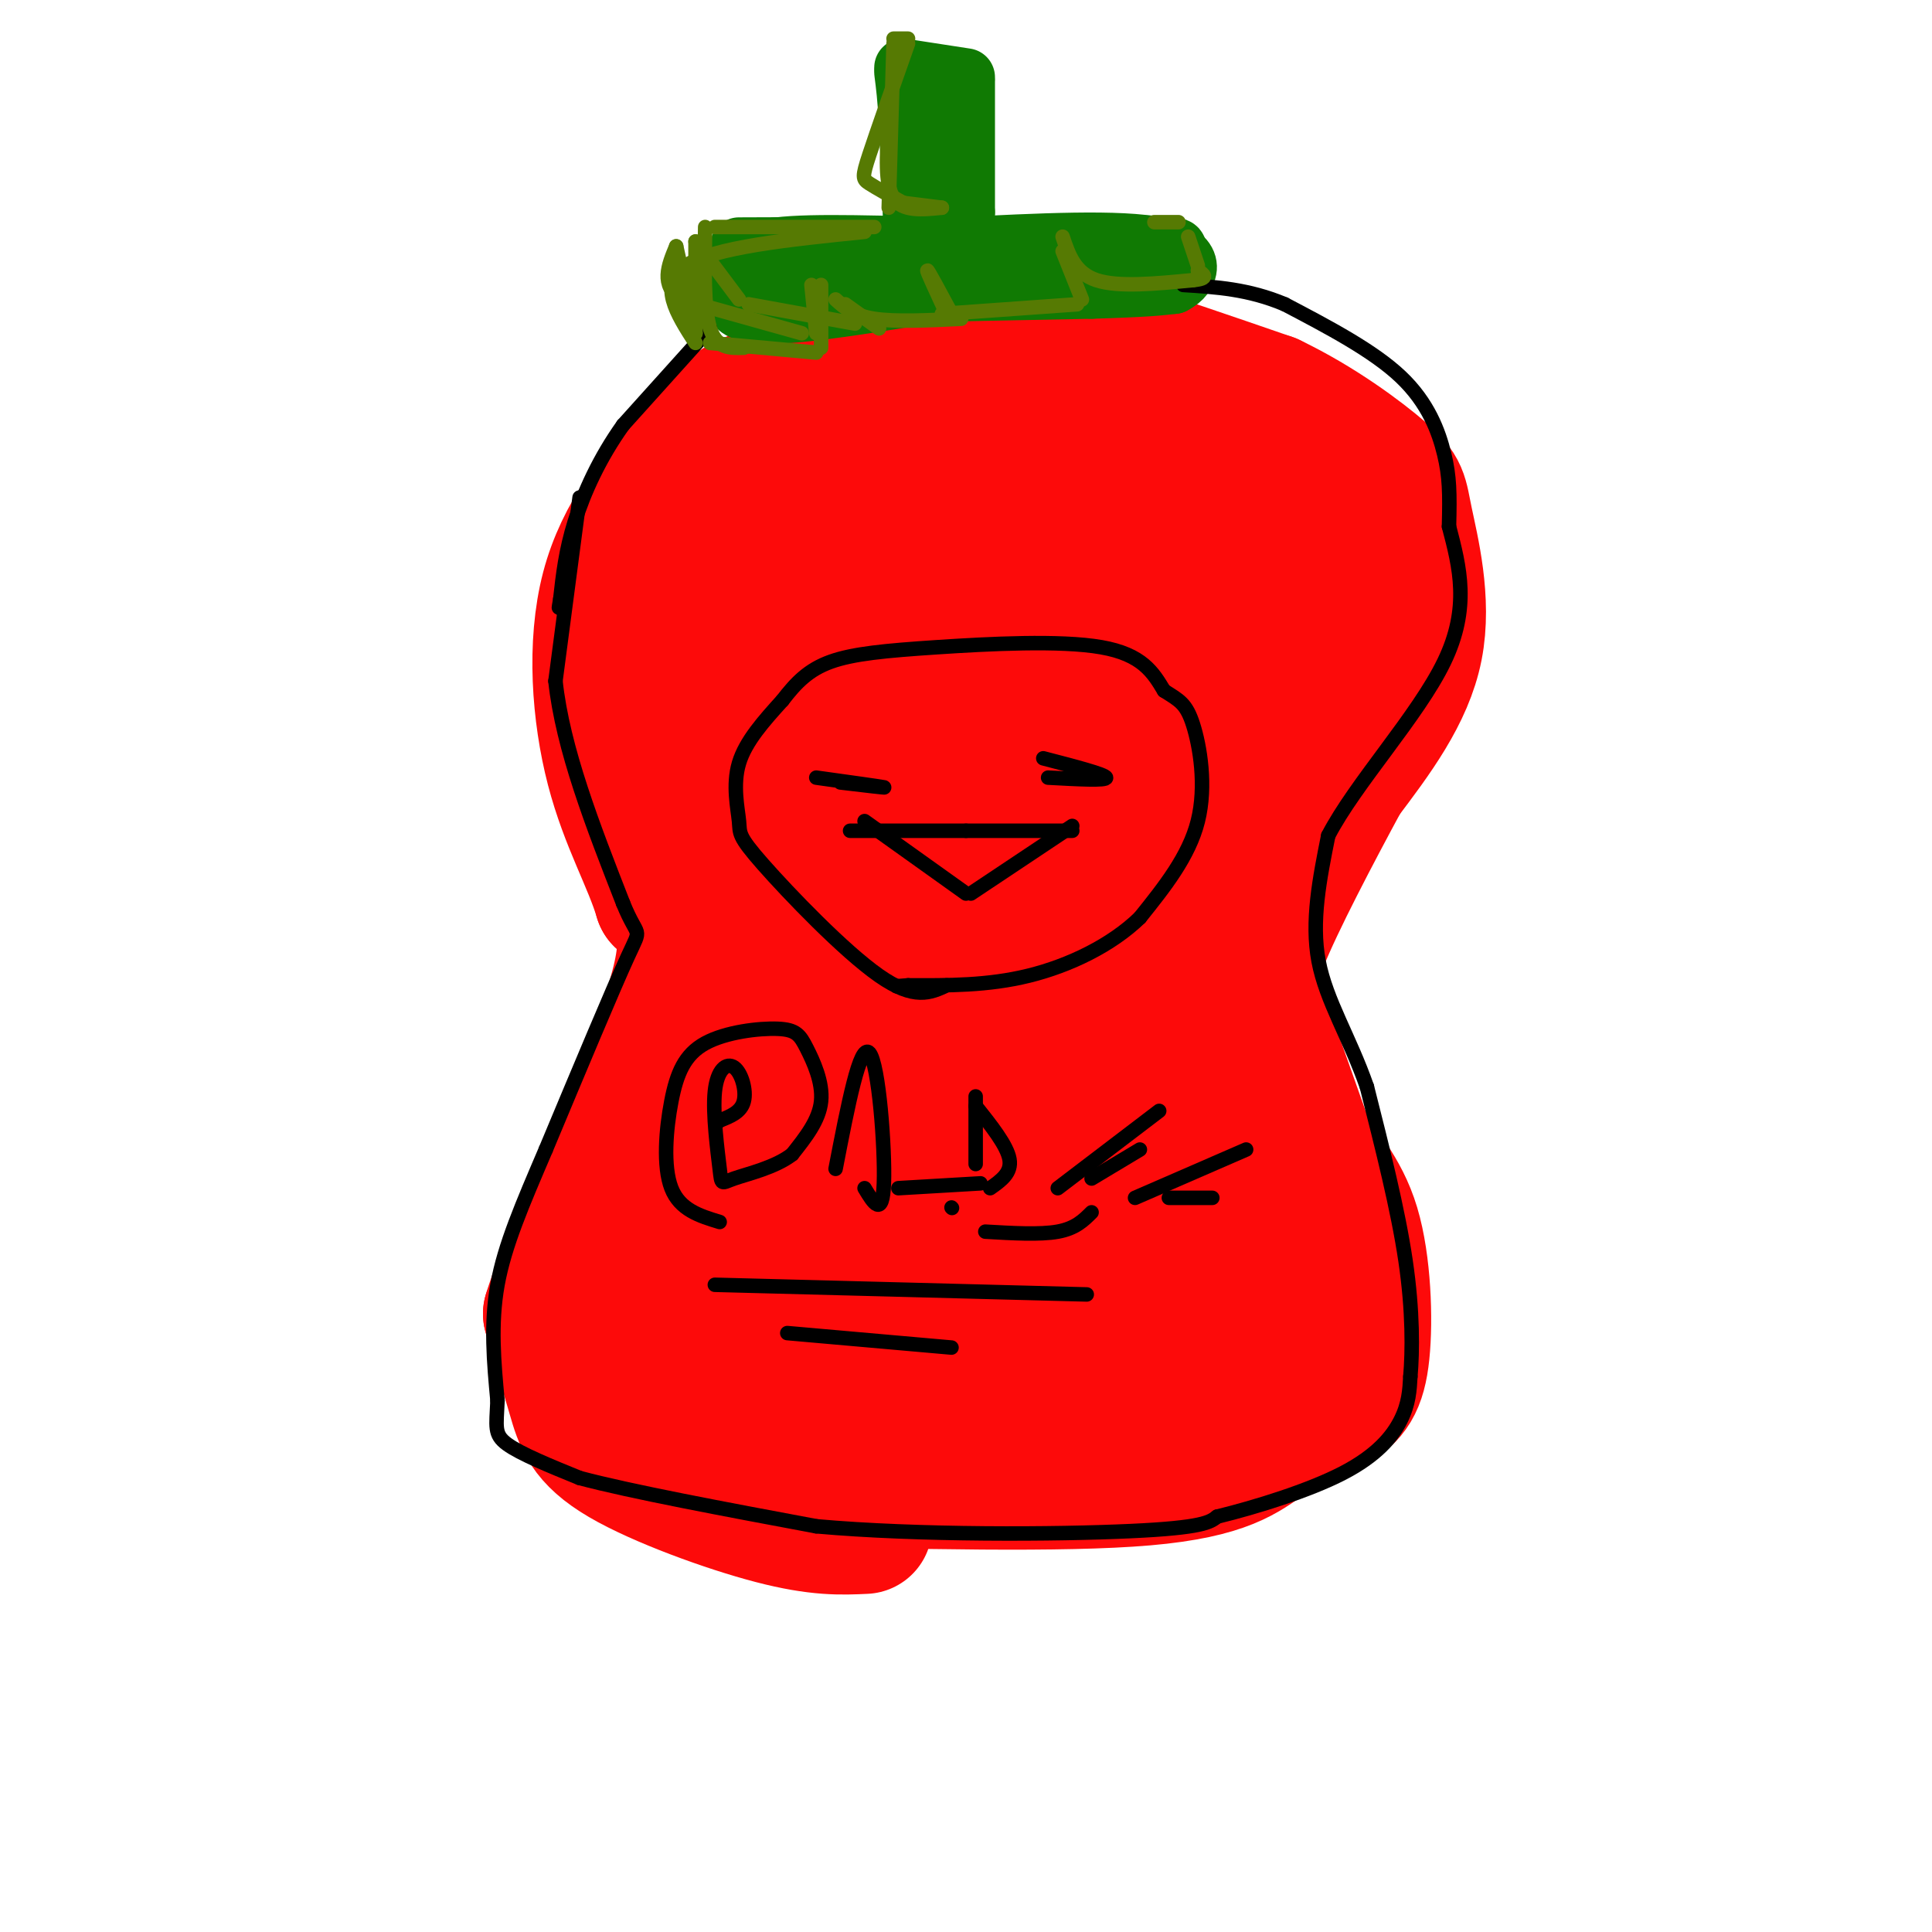 <svg viewBox='0 0 400 400' version='1.1' xmlns='http://www.w3.org/2000/svg' xmlns:xlink='http://www.w3.org/1999/xlink'><g fill='none' stroke='#FD0A0A' stroke-width='28' stroke-linecap='round' stroke-linejoin='round'><path d='M179,316c-4.792,0.226 -9.583,0.452 -19,-2c-9.417,-2.452 -23.458,-7.583 -31,-12c-7.542,-4.417 -8.583,-8.119 -10,-13c-1.417,-4.881 -3.208,-10.940 -5,-17'/><path d='M114,272c4.867,-15.622 19.533,-46.178 25,-63c5.467,-16.822 1.733,-19.911 -2,-23'/><path d='M137,186c-2.310,-7.798 -7.083,-15.792 -10,-27c-2.917,-11.208 -3.976,-25.631 -1,-37c2.976,-11.369 9.988,-19.685 17,-28'/><path d='M143,94c4.754,-6.976 8.140,-10.416 20,-14c11.860,-3.584 32.193,-7.311 44,-9c11.807,-1.689 15.088,-1.340 23,1c7.912,2.340 20.456,6.670 33,11'/><path d='M263,83c10.091,4.821 18.818,11.375 23,15c4.182,3.625 3.818,4.322 5,10c1.182,5.678 3.909,16.337 2,26c-1.909,9.663 -8.455,18.332 -15,27'/><path d='M278,161c-6.060,11.214 -13.708,25.750 -17,34c-3.292,8.250 -2.226,10.214 0,16c2.226,5.786 5.613,15.393 9,25'/><path d='M270,236c3.485,6.522 7.697,10.325 10,18c2.303,7.675 2.697,19.220 2,26c-0.697,6.780 -2.485,8.794 -6,11c-3.515,2.206 -8.758,4.603 -14,7'/><path d='M262,298c-4.311,2.867 -8.089,6.533 -25,8c-16.911,1.467 -46.956,0.733 -77,0'/><path d='M160,306c-16.470,-2.383 -19.147,-8.340 -21,-13c-1.853,-4.660 -2.884,-8.024 -4,-13c-1.116,-4.976 -2.319,-11.565 0,-20c2.319,-8.435 8.159,-18.718 14,-29'/><path d='M149,231c3.630,-8.970 5.706,-16.895 7,-23c1.294,-6.105 1.805,-10.390 0,-17c-1.805,-6.610 -5.927,-15.545 -8,-28c-2.073,-12.455 -2.097,-28.430 -2,-37c0.097,-8.570 0.313,-9.734 3,-12c2.687,-2.266 7.843,-5.633 13,-9'/><path d='M162,105c3.922,-3.697 7.228,-8.441 25,-12c17.772,-3.559 50.011,-5.933 64,-6c13.989,-0.067 9.728,2.174 10,5c0.272,2.826 5.078,6.236 8,14c2.922,7.764 3.961,19.882 5,32'/><path d='M274,138c2.774,7.458 7.207,10.102 -1,30c-8.207,19.898 -29.056,57.049 -37,73c-7.944,15.951 -2.984,10.700 1,13c3.984,2.300 6.992,12.150 10,22'/><path d='M247,276c2.155,3.919 2.543,2.717 -6,3c-8.543,0.283 -26.016,2.051 -36,0c-9.984,-2.051 -12.479,-7.923 -16,-13c-3.521,-5.077 -8.067,-9.361 -10,-24c-1.933,-14.639 -1.251,-39.634 1,-52c2.251,-12.366 6.072,-12.105 11,-11c4.928,1.105 10.964,3.052 17,5'/><path d='M208,184c3.562,1.074 3.967,1.260 5,9c1.033,7.740 2.694,23.036 3,32c0.306,8.964 -0.742,11.597 -13,23c-12.258,11.403 -35.726,31.575 -46,31c-10.274,-0.575 -7.352,-21.897 -3,-36c4.352,-14.103 10.136,-20.986 17,-25c6.864,-4.014 14.810,-5.158 20,-2c5.190,3.158 7.626,10.616 8,19c0.374,8.384 -1.313,17.692 -3,27'/><path d='M196,262c-3.013,9.354 -9.045,19.239 -21,27c-11.955,7.761 -29.834,13.397 -15,1c14.834,-12.397 62.381,-42.828 83,-55c20.619,-12.172 14.309,-6.086 8,0'/><path d='M251,235c3.715,7.116 9.001,24.908 10,33c0.999,8.092 -2.290,6.486 0,8c2.290,1.514 10.160,6.148 -4,1c-14.160,-5.148 -50.351,-20.078 -67,-26c-16.649,-5.922 -13.757,-2.835 -13,-1c0.757,1.835 -0.622,2.417 -2,3'/><path d='M175,253c4.771,9.329 17.697,31.150 23,40c5.303,8.850 2.982,4.727 -5,0c-7.982,-4.727 -21.625,-10.060 -27,-15c-5.375,-4.940 -2.482,-9.489 -2,-13c0.482,-3.511 -1.447,-5.984 5,-10c6.447,-4.016 21.271,-9.576 35,-9c13.729,0.576 26.365,7.288 39,14'/><path d='M243,260c9.228,3.239 12.799,4.336 16,8c3.201,3.664 6.032,9.896 2,-5c-4.032,-14.896 -14.926,-50.921 -21,-69c-6.074,-18.079 -7.328,-18.214 -10,-15c-2.672,3.214 -6.764,9.775 -10,21c-3.236,11.225 -5.618,27.112 -8,43'/><path d='M212,243c-3.241,7.017 -7.344,3.060 -10,1c-2.656,-2.060 -3.867,-2.222 -5,-6c-1.133,-3.778 -2.190,-11.171 0,-24c2.190,-12.829 7.626,-31.094 10,-31c2.374,0.094 1.687,18.547 1,37'/><path d='M208,220c-8.118,-18.374 -28.912,-82.809 -36,-107c-7.088,-24.191 -0.471,-8.139 3,-5c3.471,3.139 3.795,-6.634 17,-9c13.205,-2.366 39.292,2.675 53,8c13.708,5.325 15.037,10.934 16,17c0.963,6.066 1.561,12.590 1,18c-0.561,5.410 -2.280,9.705 -4,14'/><path d='M258,156c-3.138,7.196 -8.983,18.187 -16,23c-7.017,4.813 -15.205,3.447 -21,1c-5.795,-2.447 -9.198,-5.976 -12,-10c-2.802,-4.024 -5.005,-8.544 -6,-15c-0.995,-6.456 -0.784,-14.848 -1,-22c-0.216,-7.152 -0.859,-13.064 0,-17c0.859,-3.936 3.219,-5.897 6,-7c2.781,-1.103 5.983,-1.347 8,-2c2.017,-0.653 2.851,-1.714 7,3c4.149,4.714 11.614,15.204 16,24c4.386,8.796 5.693,15.898 7,23'/><path d='M246,157c-1.199,4.311 -7.697,3.589 -11,-3c-3.303,-6.589 -3.411,-19.044 0,-33c3.411,-13.956 10.341,-29.411 10,-24c-0.341,5.411 -7.955,31.689 -17,43c-9.045,11.311 -19.523,7.656 -30,4'/><path d='M198,144c-1.203,-5.312 10.791,-20.594 18,-30c7.209,-9.406 9.633,-12.938 12,-11c2.367,1.938 4.676,9.344 4,20c-0.676,10.656 -4.336,24.561 0,37c4.336,12.439 16.667,23.411 13,28c-3.667,4.589 -23.334,2.794 -43,1'/><path d='M202,189c-7.534,-4.254 -4.870,-15.387 -2,-20c2.870,-4.613 5.945,-2.704 8,-3c2.055,-0.296 3.091,-2.796 10,4c6.909,6.796 19.690,22.890 25,32c5.310,9.110 3.150,11.237 0,13c-3.150,1.763 -7.289,3.163 -14,5c-6.711,1.837 -15.995,4.111 -24,1c-8.005,-3.111 -14.732,-11.607 -18,-14c-3.268,-2.393 -3.077,1.316 -4,-11c-0.923,-12.316 -2.962,-40.658 -5,-69'/><path d='M178,127c-0.628,-6.076 0.302,13.233 0,22c-0.302,8.767 -1.836,6.991 -5,7c-3.164,0.009 -7.958,1.804 -10,1c-2.042,-0.804 -1.330,-4.207 -1,-9c0.330,-4.793 0.279,-10.978 2,-16c1.721,-5.022 5.214,-8.882 8,-13c2.786,-4.118 4.866,-8.493 7,-3c2.134,5.493 4.324,20.855 5,35c0.676,14.145 -0.162,27.072 -1,40'/><path d='M183,191c-0.707,7.093 -1.973,4.825 -7,5c-5.027,0.175 -13.814,2.792 -18,-1c-4.186,-3.792 -3.772,-13.994 -3,-21c0.772,-7.006 1.901,-10.817 3,-14c1.099,-3.183 2.167,-5.739 8,-12c5.833,-6.261 16.429,-16.228 21,-17c4.571,-0.772 3.115,7.652 1,13c-2.115,5.348 -4.890,7.621 -9,11c-4.110,3.379 -9.555,7.864 -13,10c-3.445,2.136 -4.889,1.921 -7,0c-2.111,-1.921 -4.889,-5.549 -6,-12c-1.111,-6.451 -0.556,-15.726 0,-25'/><path d='M153,128c1.321,-7.845 4.625,-14.958 7,-20c2.375,-5.042 3.821,-8.012 6,-1c2.179,7.012 5.089,24.006 8,41'/></g>
<g fill='none' stroke='#FD0A0A' stroke-width='12' stroke-linecap='round' stroke-linejoin='round'><path d='M229,286c0.000,0.000 0.100,0.100 0.1,0.1'/></g>
<g fill='none' stroke='#107A03' stroke-width='12' stroke-linecap='round' stroke-linejoin='round'><path d='M175,61c0.000,0.000 51.000,-1.000 51,-1'/><path d='M226,60c11.333,-0.333 14.167,-0.667 17,-1'/><path d='M243,59c3.844,-1.933 4.956,-6.267 -3,-8c-7.956,-1.733 -24.978,-0.867 -42,0'/><path d='M198,51c-14.444,-0.267 -29.556,-0.933 -37,0c-7.444,0.933 -7.222,3.467 -7,6'/><path d='M154,57c-2.244,2.889 -4.356,7.111 2,8c6.356,0.889 21.178,-1.556 36,-4'/><path d='M192,61c18.311,-2.578 46.089,-7.022 51,-9c4.911,-1.978 -13.044,-1.489 -31,-1'/><path d='M212,51c-15.000,-0.167 -37.000,-0.083 -59,0'/><path d='M159,54c0.000,0.000 14.000,5.000 14,5'/><path d='M189,50c0.000,0.000 -1.000,-24.000 -1,-24'/><path d='M188,26c-0.333,-5.833 -0.667,-8.417 -1,-11'/><path d='M187,14c0.000,0.000 13.000,2.000 13,2'/><path d='M200,17c0.000,0.000 0.000,27.000 0,27'/><path d='M200,44c-2.833,-1.667 -5.667,-3.333 -7,-8c-1.333,-4.667 -1.167,-12.333 -1,-20'/><path d='M192,16c0.667,1.500 2.833,15.250 5,29'/></g>
<g fill='none' stroke='#000000' stroke-width='3' stroke-linecap='round' stroke-linejoin='round'><path d='M147,68c0.000,0.000 -18.000,20.000 -18,20'/><path d='M129,88c-4.889,6.844 -8.111,13.956 -10,20c-1.889,6.044 -2.444,11.022 -3,16'/><path d='M116,124c-0.500,2.833 -0.250,1.917 0,1'/><path d='M120,103c0.000,0.000 -5.000,38.000 -5,38'/><path d='M115,141c1.500,14.000 7.750,30.000 14,46'/><path d='M129,187c3.156,7.822 4.044,4.378 1,11c-3.044,6.622 -10.022,23.311 -17,40'/><path d='M113,238c-4.867,11.378 -8.533,19.822 -10,28c-1.467,8.178 -0.733,16.089 0,24'/><path d='M103,290c-0.222,5.422 -0.778,6.978 2,9c2.778,2.022 8.889,4.511 15,7'/><path d='M120,306c10.667,2.833 29.833,6.417 49,10'/><path d='M169,316c21.267,1.911 49.933,1.689 65,1c15.067,-0.689 16.533,-1.844 18,-3'/><path d='M252,314c7.976,-1.952 18.917,-5.333 26,-9c7.083,-3.667 10.310,-7.619 12,-11c1.690,-3.381 1.845,-6.190 2,-9'/><path d='M292,285c0.444,-5.133 0.556,-13.467 -1,-24c-1.556,-10.533 -4.778,-23.267 -8,-36'/><path d='M283,225c-3.556,-10.222 -8.444,-17.778 -10,-26c-1.556,-8.222 0.222,-17.111 2,-26'/><path d='M275,173c5.600,-10.800 18.600,-24.800 24,-36c5.400,-11.200 3.200,-19.600 1,-28'/><path d='M300,109c0.179,-6.952 0.125,-10.333 -1,-15c-1.125,-4.667 -3.321,-10.619 -9,-16c-5.679,-5.381 -14.839,-10.190 -24,-15'/><path d='M266,63c-7.500,-3.167 -14.250,-3.583 -21,-4'/><path d='M176,172c0.000,0.000 24.000,0.000 24,0'/><path d='M200,172c7.667,0.000 14.833,0.000 22,0'/><path d='M222,171c0.000,0.000 -21.000,14.000 -21,14'/><path d='M200,185c0.000,0.000 -21.000,-15.000 -21,-15'/><path d='M174,162c4.917,0.583 9.833,1.167 9,1c-0.833,-0.167 -7.417,-1.083 -14,-2'/><path d='M217,161c6.083,0.333 12.167,0.667 12,0c-0.167,-0.667 -6.583,-2.333 -13,-4'/><path d='M196,204c-3.337,1.561 -6.673,3.123 -14,-2c-7.327,-5.123 -18.644,-16.930 -24,-23c-5.356,-6.070 -4.750,-6.404 -5,-9c-0.250,-2.596 -1.357,-7.456 0,-12c1.357,-4.544 5.179,-8.772 9,-13'/><path d='M162,145c2.825,-3.670 5.386,-6.344 10,-8c4.614,-1.656 11.281,-2.292 22,-3c10.719,-0.708 25.491,-1.488 34,0c8.509,1.488 10.754,5.244 13,9'/><path d='M241,143c3.167,2.024 4.583,2.583 6,7c1.417,4.417 2.833,12.690 1,20c-1.833,7.310 -6.917,13.655 -12,20'/><path d='M236,190c-5.867,5.689 -14.533,9.911 -23,12c-8.467,2.089 -16.733,2.044 -25,2'/><path d='M188,204c-4.167,0.333 -2.083,0.167 0,0'/><path d='M149,253c-4.125,-1.256 -8.251,-2.512 -10,-7c-1.749,-4.488 -1.122,-12.207 0,-18c1.122,-5.793 2.740,-9.660 7,-12c4.260,-2.340 11.162,-3.153 15,-3c3.838,0.153 4.610,1.272 6,4c1.390,2.728 3.397,7.065 3,11c-0.397,3.935 -3.199,7.467 -6,11'/><path d='M164,239c-3.494,2.724 -9.230,4.035 -12,5c-2.770,0.965 -2.574,1.585 -3,-2c-0.426,-3.585 -1.475,-11.373 -1,-16c0.475,-4.627 2.474,-6.092 4,-5c1.526,1.092 2.579,4.741 2,7c-0.579,2.259 -2.789,3.130 -5,4'/><path d='M149,232c-0.833,0.667 -0.417,0.333 0,0'/><path d='M173,242c2.533,-13.111 5.067,-26.222 7,-24c1.933,2.222 3.267,19.778 3,27c-0.267,7.222 -2.133,4.111 -4,1'/><path d='M186,246c0.000,0.000 17.000,-1.000 17,-1'/><path d='M202,241c0.000,0.000 0.000,-14.000 0,-14'/><path d='M202,229c3.250,4.083 6.500,8.167 7,11c0.500,2.833 -1.750,4.417 -4,6'/><path d='M197,250c0.000,0.000 0.100,0.100 0.1,0.1'/><path d='M204,255c5.667,0.333 11.333,0.667 15,0c3.667,-0.667 5.333,-2.333 7,-4'/><path d='M219,246c0.000,0.000 21.000,-16.000 21,-16'/><path d='M226,244c0.000,0.000 10.000,-6.000 10,-6'/><path d='M235,248c0.000,0.000 23.000,-10.000 23,-10'/><path d='M242,248c0.000,0.000 9.000,0.000 9,0'/><path d='M148,266c0.000,0.000 77.000,2.000 77,2'/><path d='M163,276c0.000,0.000 34.000,3.000 34,3'/></g>
<g fill='none' stroke='#567A03' stroke-width='3' stroke-linecap='round' stroke-linejoin='round'><path d='M154,72c-2.833,0.083 -5.667,0.167 -7,-4c-1.333,-4.167 -1.167,-12.583 -1,-21'/><path d='M148,47c0.000,0.000 33.000,0.000 33,0'/><path d='M179,48c-15.583,1.583 -31.167,3.167 -37,7c-5.833,3.833 -1.917,9.917 2,16'/><path d='M147,71c0.000,0.000 22.000,2.000 22,2'/><path d='M170,72c0.000,0.000 0.000,-13.000 0,-13'/><path d='M168,59c0.000,0.000 1.000,10.000 1,10'/><path d='M166,69c0.000,0.000 -25.000,-7.000 -25,-7'/><path d='M141,62c-4.333,-3.000 -2.667,-7.000 -1,-11'/><path d='M140,51c0.000,0.000 4.000,18.000 4,18'/><path d='M144,69c0.000,0.000 0.000,-19.000 0,-19'/><path d='M144,50c0.000,0.000 9.000,12.000 9,12'/><path d='M155,63c0.000,0.000 22.000,4.000 22,4'/><path d='M182,68c0.000,0.000 -7.000,-5.000 -7,-5'/><path d='M173,62c1.833,1.667 3.667,3.333 8,4c4.333,0.667 11.167,0.333 18,0'/><path d='M196,65c-2.083,-4.500 -4.167,-9.000 -4,-9c0.167,0.000 2.583,4.500 5,9'/><path d='M195,65c0.000,0.000 28.000,-2.000 28,-2'/><path d='M224,62c0.000,0.000 -4.000,-10.000 -4,-10'/><path d='M220,49c1.250,3.750 2.500,7.500 7,9c4.500,1.500 12.250,0.750 20,0'/><path d='M247,58c3.500,-0.333 2.250,-1.167 1,-2'/><path d='M248,55c0.000,0.000 -2.000,-6.000 -2,-6'/><path d='M244,46c0.000,0.000 -5.000,0.000 -5,0'/><path d='M184,43c0.000,0.000 1.000,-34.000 1,-34'/><path d='M185,8c0.000,0.000 3.000,0.000 3,0'/><path d='M188,9c-3.222,9.133 -6.444,18.267 -8,23c-1.556,4.733 -1.444,5.067 0,6c1.444,0.933 4.222,2.467 7,4'/><path d='M187,42c1.167,0.667 0.583,0.333 0,0'/><path d='M187,42c0.000,0.000 8.000,1.000 8,1'/><path d='M195,43c-4.083,0.417 -8.167,0.833 -10,-2c-1.833,-2.833 -1.417,-8.917 -1,-15'/></g>
</svg>